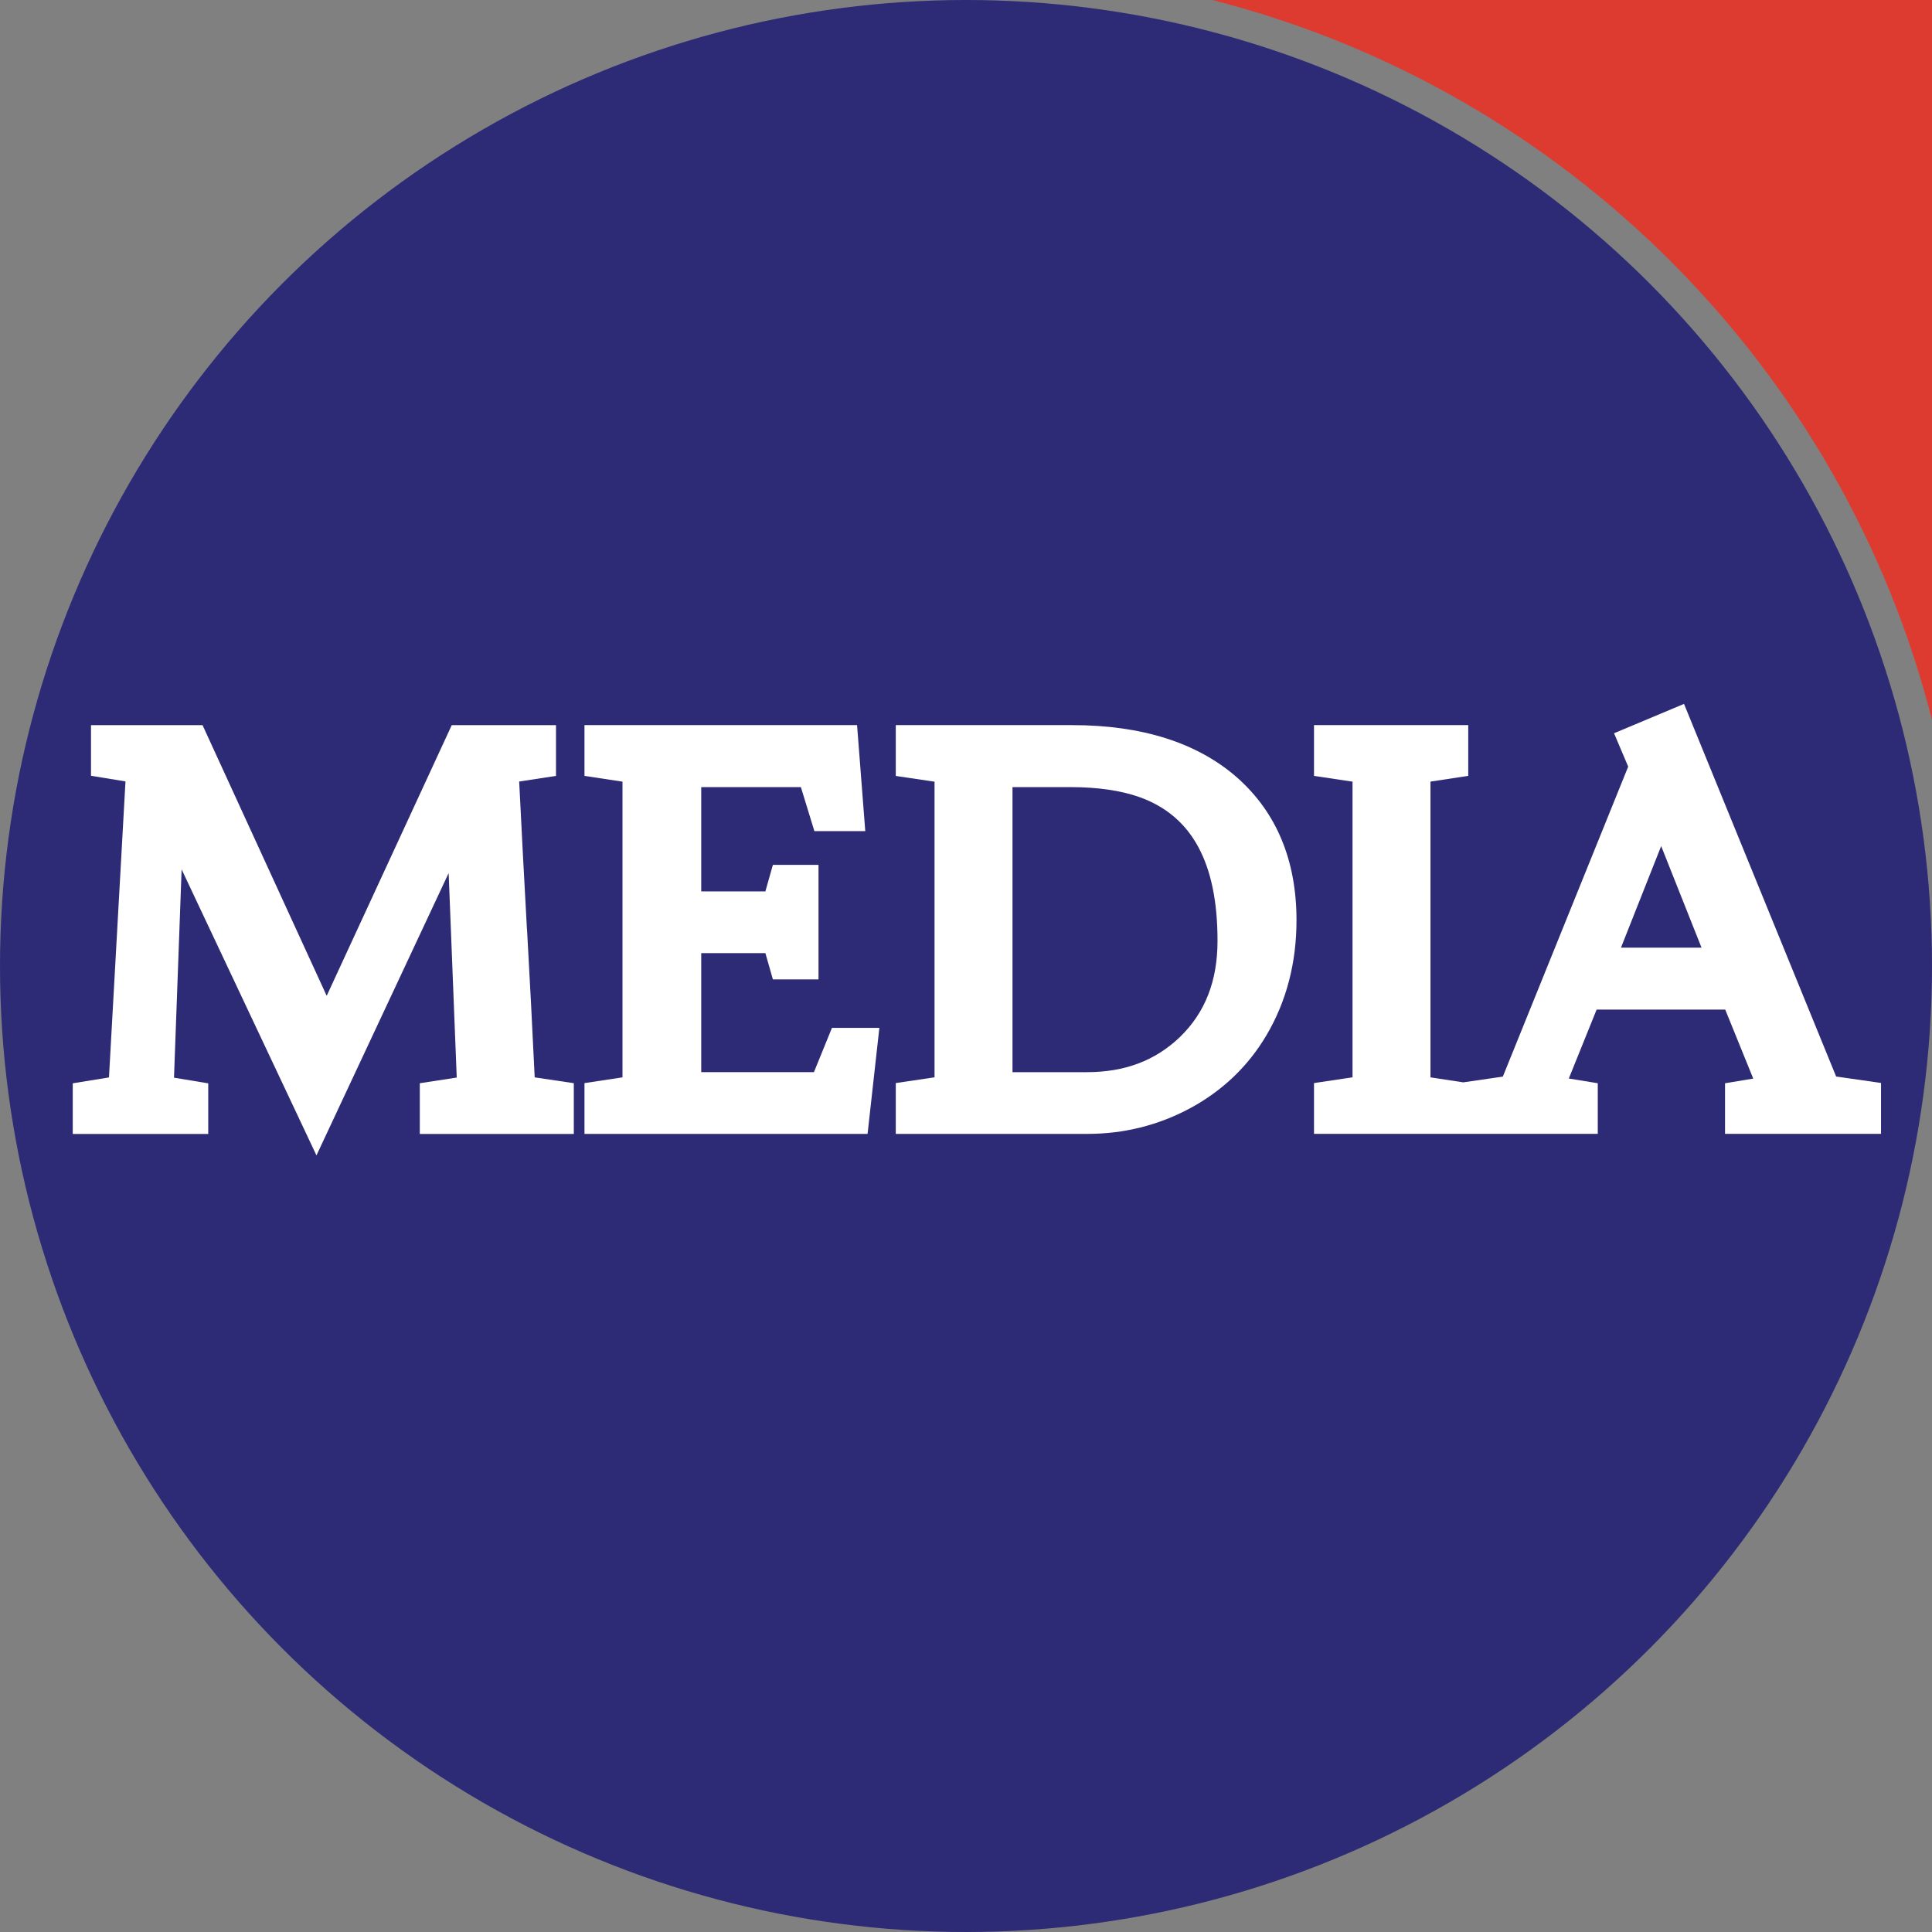 <?xml version="1.0" encoding="UTF-8"?><svg id="Layer_1" xmlns="http://www.w3.org/2000/svg" viewBox="0 0 487 487"><rect x="0" y="0" width="487" height="487" fill="#808080" stroke="none"/><defs><style>.cls-1{fill:none;}.cls-2{fill:#fff;}.cls-3{fill:#dd3b2f;}.cls-4{fill:#2d2b75;}</style></defs><g id="MEDIA_LOGO"><circle id="circle" class="cls-4" cx="243.5" cy="243.5" r="243.5"/><g id="MEDIA"><path class="cls-2" d="m132.83,234.27c-.69-12.39-1.35-24.91-1.96-37.27l9.28-1.42v-12.79h-26.28l-31.52,68.23-31.29-68.23h-28.12v12.76l8.69,1.42-4.16,74.62-9.13,1.48v12.76h34.15v-12.75l-8.63-1.43,1.92-52.51,33.99,72.1,33.32-71.16,2.04,51.54-9.31,1.43v12.79h38.82v-12.8l-9.86-1.47c-.59-12.32-1.23-24.84-1.93-37.27Z"/><polygon class="cls-2" points="205.17 270.25 176.76 270.25 176.76 240.25 192.93 240.25 194.82 246.87 206.32 246.87 206.32 218.01 194.82 218.01 192.93 224.69 176.76 224.69 176.76 198.41 201.88 198.41 205.28 209.5 218.11 209.5 216.04 182.78 147.33 182.78 147.33 195.58 156.91 197.03 156.91 271.57 147.33 273.02 147.33 285.82 218.69 285.82 221.66 259.1 209.71 259.1 205.17 270.25"/><path class="cls-2" d="m311.84,196c-9.99-8.77-23.98-13.22-41.58-13.22h-44.46v12.81l9.77,1.45v74.52l-9.77,1.45v12.81h48.3c9.15,0,17.82-2.15,25.77-6.4,8.22-4.41,14.75-10.63,19.39-18.51,5.01-8.49,7.55-18.22,7.55-28.94,0-15.08-5.03-27.18-14.97-35.97Zm-56.62,2.41h14.72c6.7,0,12.49.84,17.19,2.48,13.3,4.71,19.77,16.57,19.77,36.25,0,10.14-3.11,18.09-9.48,24.27-6.22,5.95-13.89,8.85-23.45,8.85h-18.75v-71.85Z"/><path class="cls-2" d="m462.84,271.37l-38.35-93.94-17.64,7.4,3.57,8.41-31.6,78.14-9.97,1.45-8.27-1.26v-74.55l9.52-1.45v-12.79h-38.88v12.8l9.71,1.45v74.53l-9.71,1.45v12.8h71.53v-12.76l-7.3-1.19,7.01-17.37h32.42l7.06,17.39-7.11,1.18v12.75h39.32v-12.83l-11.31-1.62Zm-54.24-32.5l10.13-25.6,10.17,25.6h-20.3Z"/></g><g id="DO_NOT_DELETE_the_other_wings_"><path class="cls-3" d="m487,181.46V0h-181.46c88.9,22.58,158.87,92.56,181.46,181.46Z"/><path class="cls-1" d="m181.46,0H0v181.46C22.58,92.56,92.56,22.58,181.46,0Z"/><path class="cls-1" d="m0,305.54v181.46h181.46C92.56,464.42,22.58,394.44,0,305.54Z"/><path class="cls-1" d="m305.54,487h181.46v-181.46c-22.58,88.9-92.56,158.87-181.46,181.46Z"/></g></g></svg>